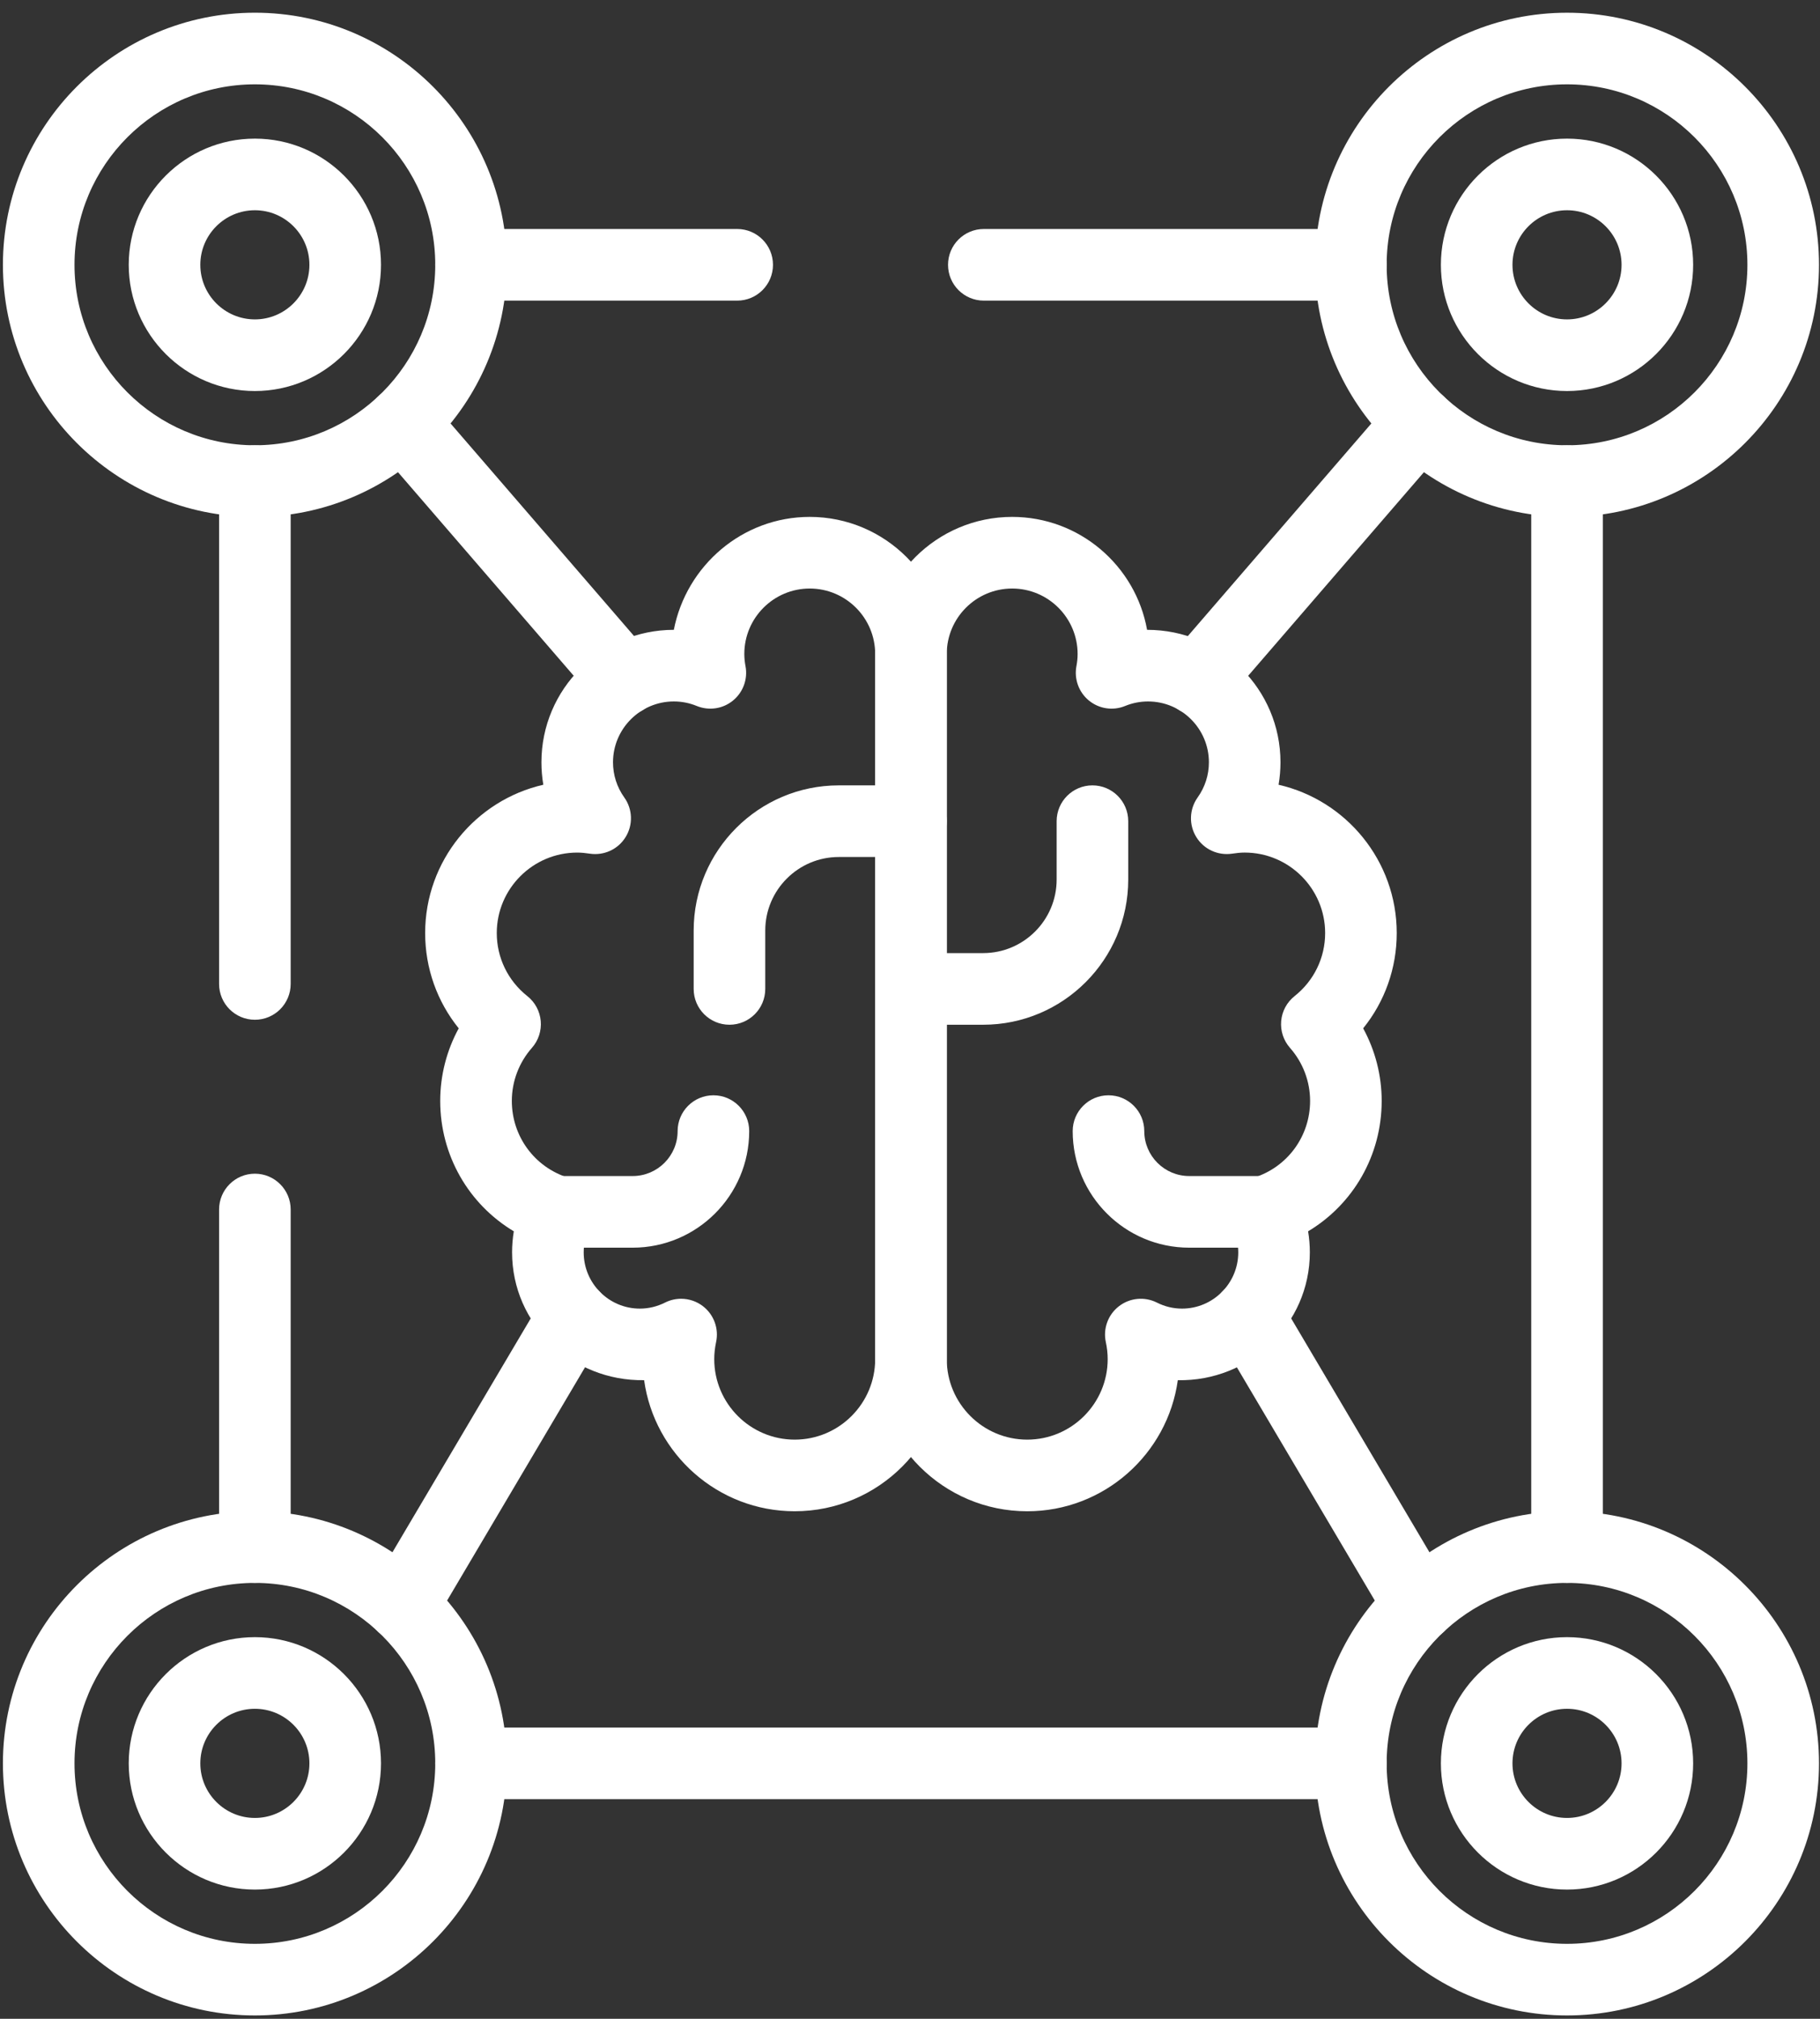 <svg width="138" height="153" viewBox="0 0 138 153" fill="none" xmlns="http://www.w3.org/2000/svg">
<rect x="0" y="0" width="138" height="153" fill="#333333" stroke="none"/>
<path d="M51.645 98.43C52.233 98.43 52.822 98.622 53.307 98.998C54.132 99.638 54.519 100.695 54.297 101.716C54.205 102.149 54.157 102.581 54.157 103.005C54.157 106.368 56.895 109.106 60.258 109.106C63.621 109.106 66.359 106.368 66.359 103.005V49.565C66.359 46.829 64.132 44.603 61.397 44.603C58.661 44.603 56.437 46.829 56.437 49.565C56.437 49.883 56.471 50.191 56.529 50.492C56.711 51.469 56.346 52.468 55.575 53.096C54.804 53.726 53.755 53.88 52.833 53.505C52.276 53.276 51.691 53.161 51.094 53.161C48.551 53.161 46.481 55.231 46.481 57.774C46.481 58.732 46.776 59.655 47.337 60.439C47.971 61.327 48.011 62.508 47.438 63.437C46.868 64.366 45.803 64.86 44.715 64.697C44.406 64.65 44.093 64.615 43.769 64.615C40.404 64.615 37.667 67.352 37.667 70.715C37.667 72.581 38.511 74.324 39.986 75.494C40.569 75.956 40.935 76.637 41.001 77.38C41.066 78.119 40.825 78.856 40.333 79.413C39.349 80.531 38.809 81.958 38.809 83.436C38.809 86.114 40.525 88.451 43.078 89.254C43.833 89.492 44.444 90.047 44.757 90.775C45.071 91.502 45.05 92.329 44.7 93.039C44.407 93.635 44.258 94.267 44.258 94.914C44.258 97.263 46.169 99.176 48.517 99.176C49.179 99.176 49.822 99.021 50.428 98.718C50.812 98.525 51.228 98.43 51.645 98.43ZM60.258 114.534C54.441 114.534 49.617 110.204 48.84 104.6C43.374 104.689 38.828 100.366 38.828 94.913C38.828 94.375 38.873 93.843 38.959 93.317C35.539 91.27 33.379 87.566 33.379 83.435C33.379 81.501 33.867 79.612 34.782 77.935C33.144 75.906 32.237 73.38 32.237 70.714C32.237 65.24 36.072 60.644 41.197 59.474C41.102 58.915 41.053 58.348 41.053 57.773C41.053 52.237 45.557 47.733 51.093 47.733C52.038 42.874 56.292 39.174 61.397 39.174C67.126 39.174 71.787 43.835 71.787 49.565V103.004C71.787 109.363 66.615 114.534 60.258 114.534Z" fill="white"/>
<path d="M19.326 6.392C11.784 6.392 5.649 12.527 5.649 20.07C5.649 27.612 11.784 33.746 19.326 33.746C26.868 33.746 33.003 27.612 33.003 20.07C33.003 12.527 26.868 6.392 19.326 6.392ZM19.326 39.175C8.791 39.175 0.221 30.604 0.221 20.07C0.221 9.535 8.791 0.963 19.326 0.963C29.861 0.963 38.431 9.535 38.431 20.07C38.432 30.604 29.861 39.175 19.326 39.175Z" fill="white"/>
<path d="M19.326 77.285C17.827 77.285 16.612 76.069 16.612 74.57V36.461C16.612 34.963 17.827 33.747 19.326 33.747C20.826 33.747 22.04 34.963 22.04 36.461V74.57C22.04 76.069 20.826 77.285 19.326 77.285Z" fill="white"/>
<path d="M55.897 22.784H35.718C34.218 22.784 33.004 21.569 33.004 20.07C33.004 18.57 34.218 17.355 35.718 17.355H55.897C57.395 17.355 58.611 18.57 58.611 20.07C58.611 21.569 57.395 22.784 55.897 22.784Z" fill="white"/>
<path d="M19.326 15.934C17.045 15.934 15.189 17.789 15.189 20.07C15.189 22.351 17.045 24.206 19.326 24.206C21.606 24.206 23.461 22.351 23.461 20.07C23.461 17.789 21.606 15.934 19.326 15.934ZM19.326 29.635C14.053 29.635 9.761 25.343 9.761 20.07C9.761 14.795 14.053 10.506 19.326 10.506C24.6 10.506 28.889 14.795 28.889 20.07C28.889 25.343 24.6 29.635 19.326 29.635Z" fill="white"/>
<path d="M76.747 44.603C74.011 44.603 71.787 46.83 71.787 49.565V103.005C71.787 106.369 74.524 109.106 77.888 109.106C81.251 109.106 83.989 106.369 83.989 103.005C83.989 102.582 83.942 102.149 83.849 101.716C83.628 100.695 84.014 99.636 84.841 98.998C85.668 98.358 86.783 98.249 87.723 98.72C88.323 99.023 88.966 99.176 89.627 99.176C91.976 99.176 93.89 97.263 93.89 94.914C93.89 94.267 93.741 93.635 93.449 93.04C93.101 92.33 93.078 91.502 93.389 90.775C93.703 90.047 94.316 89.492 95.071 89.254C97.622 88.451 99.337 86.114 99.337 83.436C99.337 81.957 98.796 80.531 97.812 79.414C97.32 78.855 97.079 78.12 97.144 77.379C97.21 76.637 97.577 75.957 98.16 75.493C99.634 74.324 100.478 72.582 100.478 70.714C100.478 67.352 97.74 64.614 94.377 64.614C94.053 64.614 93.739 64.65 93.43 64.697C92.342 64.858 91.277 64.364 90.707 63.437C90.134 62.508 90.175 61.328 90.809 60.439C91.369 59.654 91.664 58.732 91.664 57.774C91.664 55.231 89.594 53.162 87.051 53.162C86.453 53.162 85.87 53.276 85.316 53.502C84.398 53.882 83.345 53.726 82.573 53.098C81.801 52.47 81.436 51.469 81.618 50.492C81.675 50.191 81.709 49.883 81.709 49.565C81.709 46.83 79.482 44.603 76.747 44.603ZM77.888 114.535C71.53 114.535 66.358 109.363 66.358 103.005V49.565C66.358 43.835 71.019 39.174 76.747 39.174C81.851 39.174 86.108 42.874 86.976 47.733C92.587 47.733 97.091 52.237 97.091 57.774C97.091 58.348 97.042 58.916 96.947 59.474C102.072 60.645 105.906 65.24 105.906 70.715C105.906 73.38 105 75.909 103.361 77.935C104.277 79.613 104.765 81.502 104.765 83.436C104.765 87.567 102.604 91.271 99.186 93.318C99.273 93.843 99.317 94.375 99.317 94.915C99.317 100.364 94.756 104.71 89.307 104.601C88.528 110.205 83.704 114.535 77.888 114.535Z" fill="white"/>
<path d="M118.819 15.934C116.537 15.934 114.682 17.789 114.682 20.07C114.682 22.351 116.537 24.206 118.819 24.206C121.099 24.206 122.954 22.351 122.954 20.07C122.954 17.789 121.099 15.934 118.819 15.934ZM118.819 29.635C113.545 29.635 109.254 25.343 109.254 20.07C109.254 14.795 113.546 10.506 118.819 10.506C124.093 10.506 128.382 14.795 128.382 20.07C128.382 25.343 124.092 29.635 118.819 29.635Z" fill="white"/>
<path d="M118.819 6.392C111.277 6.392 105.142 12.527 105.142 20.07C105.142 27.612 111.277 33.746 118.819 33.746C126.362 33.746 132.496 27.612 132.496 20.07C132.496 12.527 126.362 6.392 118.819 6.392ZM118.819 39.175C108.284 39.175 99.714 30.604 99.714 20.07C99.714 9.535 108.284 0.964 118.819 0.964C129.354 0.964 137.924 9.535 137.924 20.07C137.924 30.604 129.354 39.175 118.819 39.175Z" fill="white"/>
<path d="M118.819 119.964C111.277 119.964 105.142 126.098 105.142 133.641C105.142 141.183 111.277 147.318 118.819 147.318C126.362 147.318 132.496 141.183 132.496 133.641C132.496 126.099 126.362 119.964 118.819 119.964ZM118.819 152.746C108.284 152.746 99.714 144.176 99.714 133.641C99.714 123.107 108.284 114.535 118.819 114.535C129.354 114.535 137.924 123.107 137.924 133.641C137.924 144.176 129.354 152.746 118.819 152.746Z" fill="white"/>
<path d="M118.819 119.964C117.32 119.964 116.105 118.748 116.105 117.249V36.461C116.105 34.963 117.32 33.747 118.819 33.747C120.318 33.747 121.533 34.963 121.533 36.461V117.25C121.533 118.749 120.318 119.964 118.819 119.964Z" fill="white"/>
<path d="M118.819 129.504C116.537 129.504 114.682 131.359 114.682 133.641C114.682 135.922 116.537 137.777 118.819 137.777C121.099 137.777 122.954 135.922 122.954 133.641C122.954 131.359 121.099 129.504 118.819 129.504ZM118.819 143.206C113.545 143.206 109.254 138.914 109.254 133.641C109.254 128.367 113.546 124.075 118.819 124.075C124.093 124.075 128.382 128.367 128.382 133.641C128.382 138.914 124.092 143.206 118.819 143.206Z" fill="white"/>
<path d="M19.326 119.964C11.784 119.964 5.649 126.098 5.649 133.641C5.649 141.183 11.784 147.318 19.326 147.318C26.868 147.318 33.003 141.183 33.003 133.641C33.003 126.099 26.868 119.964 19.326 119.964ZM19.326 152.746C8.791 152.746 0.221 144.176 0.221 133.641C0.221 123.107 8.791 114.535 19.326 114.535C29.861 114.535 38.431 123.107 38.431 133.641C38.432 144.176 29.861 152.746 19.326 152.746Z" fill="white"/>
<path d="M102.428 136.355H35.718C34.218 136.355 33.003 135.139 33.003 133.64C33.003 132.141 34.218 130.926 35.718 130.926H102.428C103.927 130.926 105.142 132.141 105.142 133.64C105.142 135.139 103.927 136.355 102.428 136.355Z" fill="white"/>
<path d="M107.626 124.397C106.699 124.397 105.794 123.922 105.287 123.065L92.311 101.133C91.547 99.841 91.977 98.177 93.266 97.414C94.555 96.651 96.222 97.075 96.984 98.368L109.96 120.3C110.724 121.591 110.295 123.256 109.006 124.019C108.572 124.276 108.097 124.397 107.626 124.397Z" fill="white"/>
<path d="M19.326 129.504C17.045 129.504 15.189 131.359 15.189 133.641C15.189 135.922 17.045 137.777 19.326 137.777C21.606 137.777 23.461 135.922 23.461 133.641C23.461 131.359 21.606 129.504 19.326 129.504ZM19.326 143.206C14.053 143.206 9.761 138.914 9.761 133.641C9.761 128.367 14.053 124.075 19.326 124.075C24.6 124.075 28.889 128.367 28.889 133.641C28.889 138.914 24.6 143.206 19.326 143.206Z" fill="white"/>
<path d="M30.518 124.397C30.048 124.397 29.572 124.276 29.138 124.02C27.849 123.256 27.42 121.591 28.184 120.3L41.159 98.369C41.924 97.075 43.587 96.651 44.878 97.415C46.167 98.177 46.596 99.842 45.832 101.133L32.857 123.066C32.35 123.922 31.445 124.397 30.518 124.397Z" fill="white"/>
<path d="M95.884 94.558H90.171C85.299 94.558 81.336 90.595 81.336 85.724C81.336 84.225 82.551 83.009 84.05 83.009C85.549 83.009 86.764 84.225 86.764 85.724C86.764 87.603 88.293 89.129 90.171 89.129H95.884C97.383 89.129 98.598 90.344 98.598 91.843C98.598 93.342 97.383 94.558 95.884 94.558Z" fill="white"/>
<path d="M47.972 94.558H42.262C40.763 94.558 39.547 93.342 39.547 91.843C39.547 90.344 40.763 89.129 42.262 89.129H47.972C49.85 89.129 51.38 87.603 51.38 85.724C51.38 84.225 52.595 83.009 54.094 83.009C55.593 83.009 56.808 84.225 56.808 85.724C56.807 90.595 52.845 94.558 47.972 94.558Z" fill="white"/>
<path d="M19.326 119.964C17.827 119.964 16.612 118.748 16.612 117.249V91.665C16.612 90.167 17.827 88.951 19.326 88.951C20.826 88.951 22.04 90.167 22.04 91.665V117.249C22.04 118.749 20.826 119.964 19.326 119.964Z" fill="white"/>
<path d="M55.311 77.662C53.812 77.662 52.597 76.447 52.597 74.948V70.524C52.597 64.458 57.533 59.521 63.6 59.521H69.073C70.572 59.521 71.787 60.736 71.787 62.235C71.787 63.735 70.572 64.95 69.073 64.95H63.6C60.525 64.95 58.025 67.45 58.025 70.524V74.948C58.025 76.447 56.81 77.662 55.311 77.662Z" fill="white"/>
<path d="M74.546 77.662H69.073C67.574 77.662 66.358 76.447 66.358 74.948C66.358 73.449 67.574 72.233 69.073 72.233H74.546C77.619 72.233 80.119 69.734 80.119 66.661V62.236C80.119 60.737 81.334 59.521 82.833 59.521C84.332 59.521 85.547 60.737 85.547 62.236V66.661C85.547 72.727 80.613 77.662 74.546 77.662Z" fill="white"/>
<path d="M90.81 54.209C90.182 54.209 89.551 53.993 89.038 53.55C87.903 52.57 87.778 50.855 88.758 49.721L105.569 30.255C106.546 29.124 108.261 28.99 109.398 29.975C110.533 30.954 110.658 32.67 109.678 33.804L92.867 53.271C92.331 53.892 91.573 54.209 90.81 54.209Z" fill="white"/>
<path d="M47.334 54.209C46.571 54.209 45.813 53.892 45.277 53.271L28.466 33.804C27.486 32.67 27.611 30.954 28.746 29.975C29.882 28.99 31.596 29.122 32.576 30.255L49.387 49.721C50.366 50.855 50.241 52.57 49.107 53.55C48.593 53.993 47.961 54.209 47.334 54.209Z" fill="white"/>
<path d="M102.428 22.784H74.598C73.099 22.784 71.884 21.569 71.884 20.07C71.884 18.57 73.099 17.355 74.598 17.355H102.428C103.927 17.355 105.142 18.57 105.142 20.07C105.142 21.569 103.927 22.784 102.428 22.784Z" fill="white"/>
</svg>
